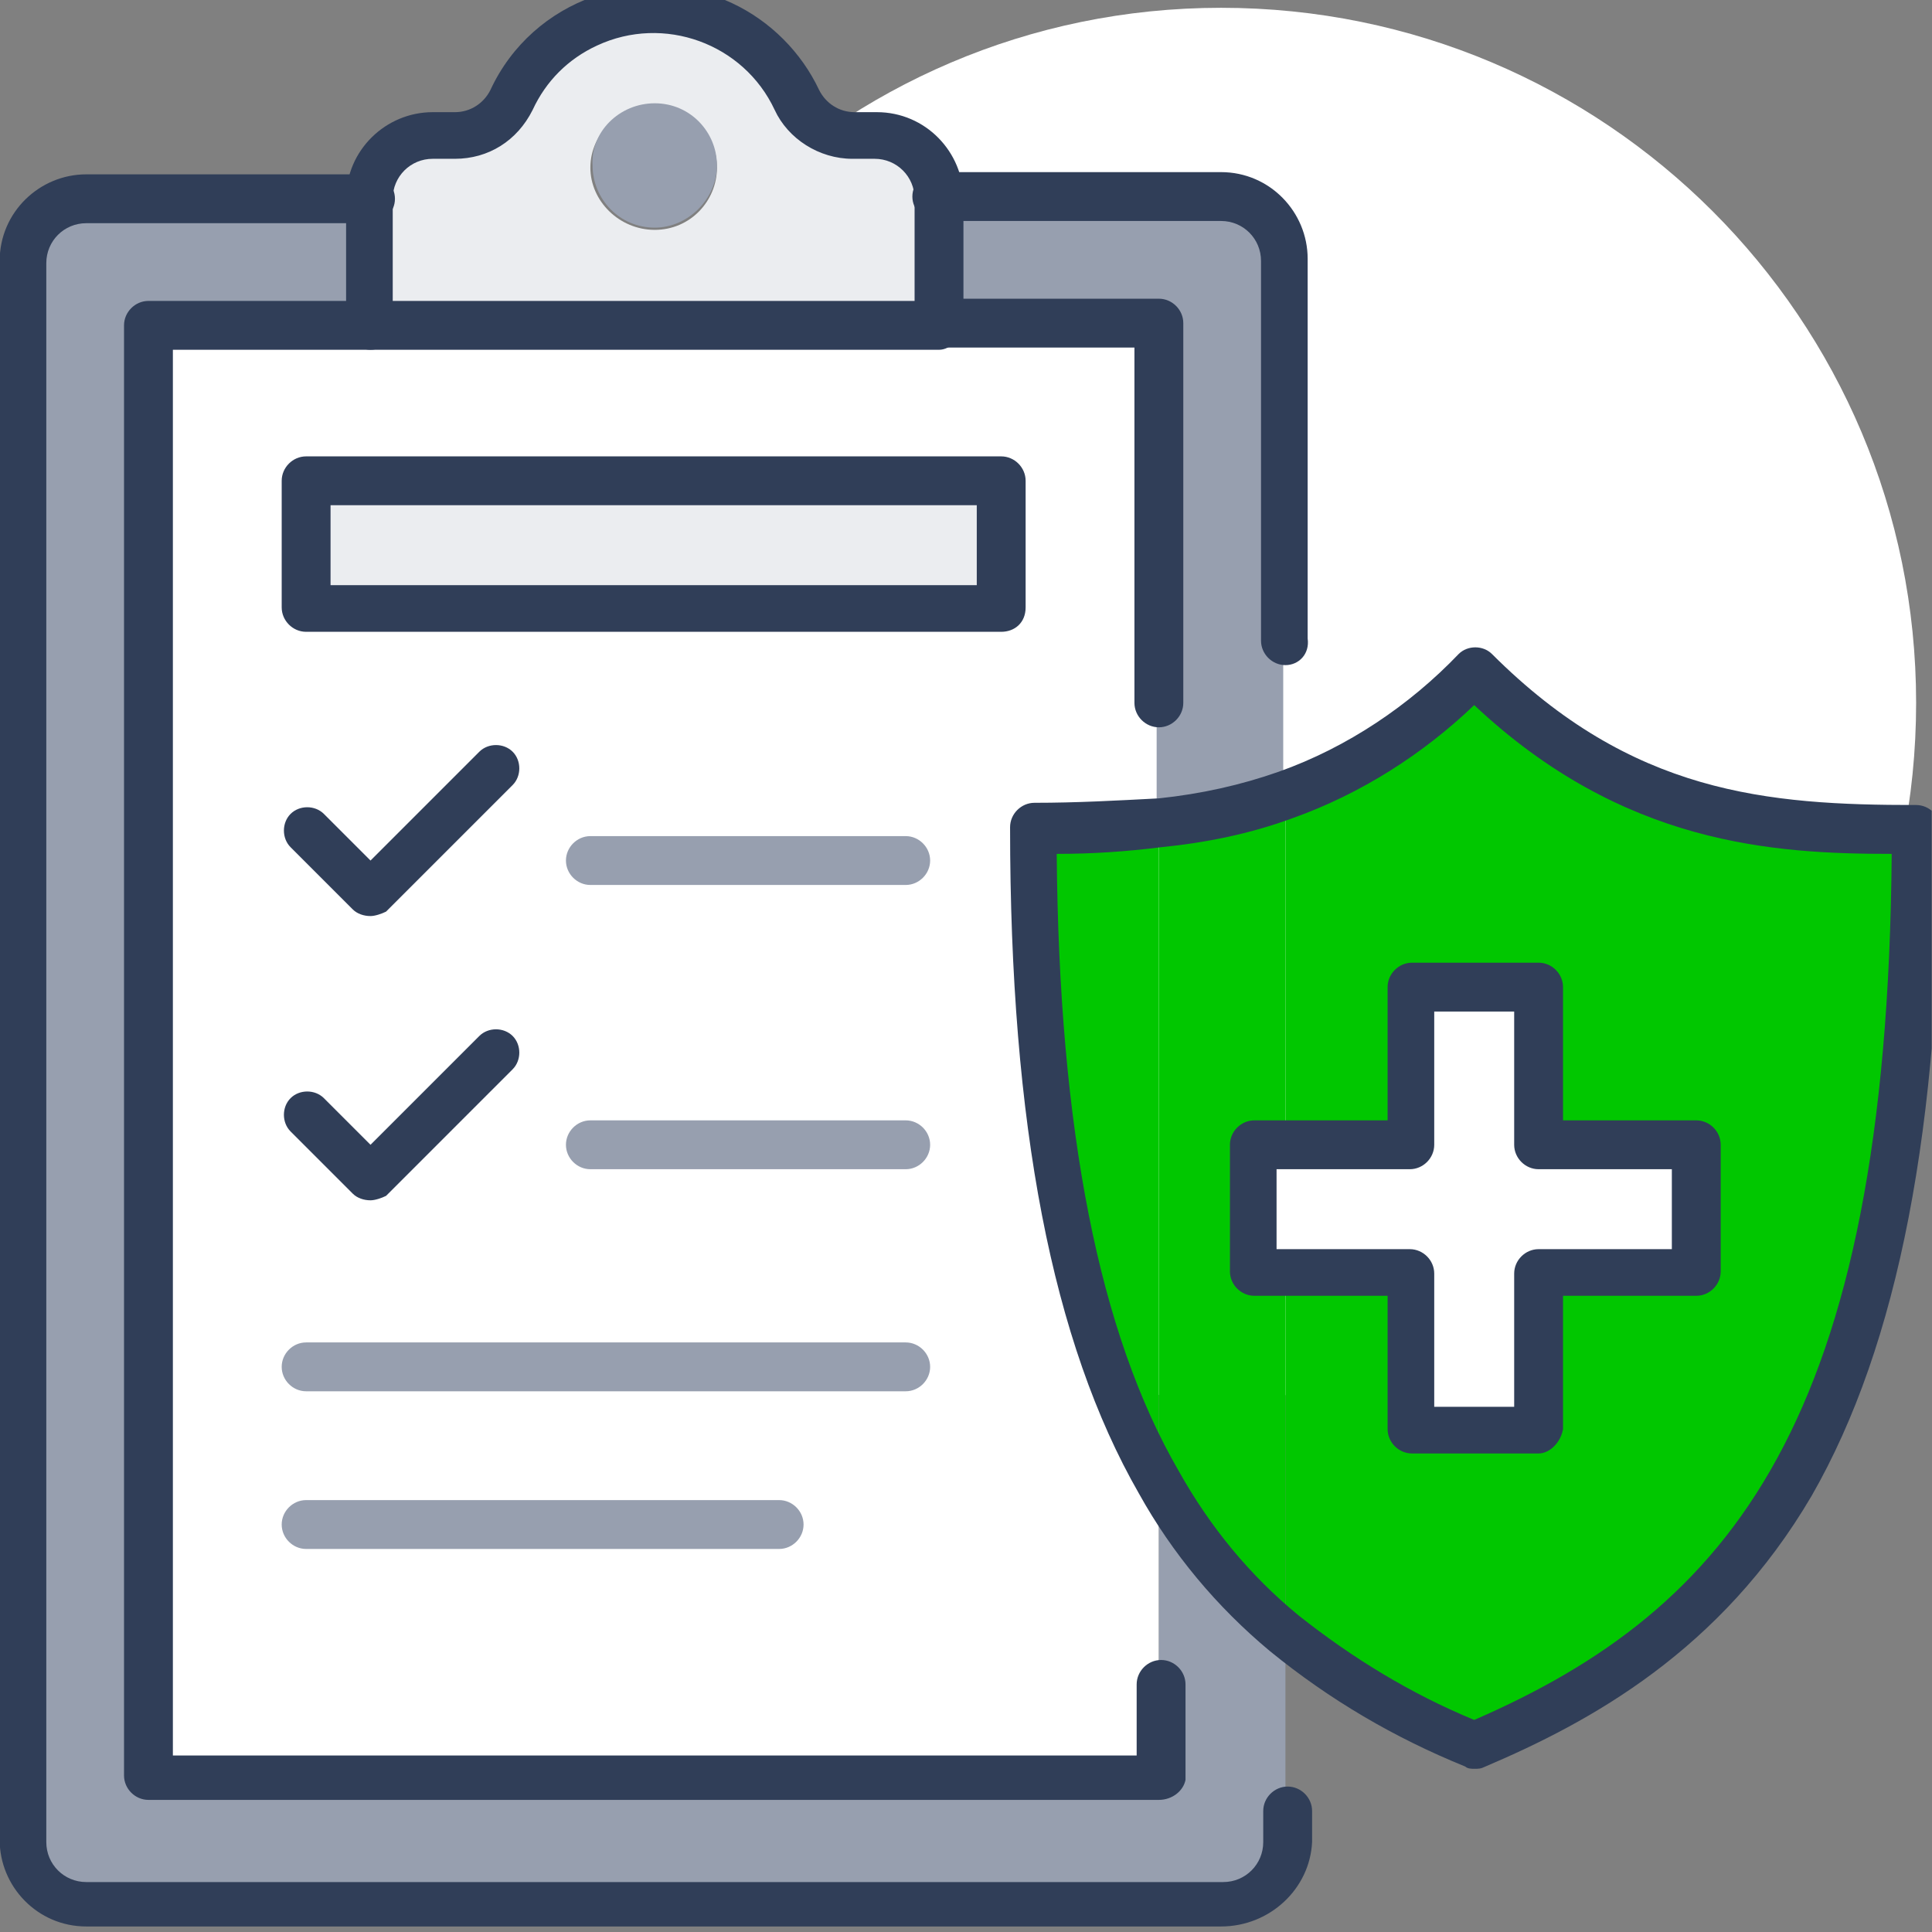 <?xml version="1.0" encoding="utf-8"?>
<!-- Generator: Adobe Illustrator 28.0.0, SVG Export Plug-In . SVG Version: 6.00 Build 0)  -->
<svg version="1.1" id="Layer_1" xmlns="http://www.w3.org/2000/svg" xmlns:xlink="http://www.w3.org/1999/xlink" x="0px" y="0px"
	 viewBox="0 0 87 87" style="enable-background:new 0 0 87 87;" xml:space="preserve">
<rect x="0" y="0" width="87" height="87" fill="#808080" stroke="none"/>
<style type="text/css">
	.st0{clip-path:url(#SVGID_00000097462725599389178830000005225805454234662530_);}
	.st1{fill:#FFFFFF;}
	.st2{fill:#EBEDF0;}
	.st3{fill:#979FAF;}
	.st4{fill:#01C700;}
	.st5{fill:#303E58;}
</style>
<g id="Group_1386" transform="translate(-0.215 -0.449)">
	<g>
		<defs>
			<rect id="SVGID_1_" x="0.2" y="0.4" width="87" height="87"/>
		</defs>
		<clipPath id="SVGID_00000033344603027773817760000006515724866353996729_">
			<use xlink:href="#SVGID_1_"  style="overflow:visible;"/>
		</clipPath>
		
			<g id="Group_1385" transform="translate(0 0)" style="clip-path:url(#SVGID_00000033344603027773817760000006515724866353996729_);">
			<path id="Path_1963" class="st1" d="M86.5,32.1c0-17.3-14-31.3-31.3-31.3S24,14.9,24,32.1s14,31.3,31.3,31.3S86.5,49.4,86.5,32.1
				C86.5,32.1,86.5,32.1,86.5,32.1"/>
			<path id="Path_1964" class="st2" d="M29.7,15.1H16.9V9.4c0-1.6,1.3-2.8,2.8-2.8h1c1.1,0,2.1-0.6,2.6-1.6c1.7-3.5,5.9-5.1,9.5-3.4
				c1.5,0.7,2.7,1.9,3.4,3.4c0.5,1,1.5,1.6,2.6,1.6h1c1.6,0,2.8,1.3,2.8,2.8v5.7H29.7z M29.7,10.8c1.6,0,2.8-1.3,2.8-2.8
				c0-1.6-1.3-2.8-2.8-2.8S26.8,6.4,26.8,8C26.8,9.5,28.1,10.8,29.7,10.8"/>
			<rect id="Rectangle_442" x="14.2" y="21.4" class="st2" width="31" height="6"/>
			<path id="Path_1965" class="st1" d="M6.9,15.1h45.5v22.5c-1.9,0.2-3.8,0.3-5.7,0.2c0,14.2,2.1,23.3,5.7,29.4v13.2H6.9V15.1z
				 M45.3,22.2H14v5.7h31.3L45.3,22.2z"/>
			<path id="Path_1966" class="st3" d="M52.4,80.5V67.3c1.5,2.6,3.4,4.9,5.7,6.8v9.3c0,1.6-1.3,2.8-2.8,2.8H4.1
				c-1.6,0-2.8-1.3-2.8-2.8V12.2c0-1.6,1.3-2.8,2.8-2.8h12.8v5.7h-10v65.4L52.4,80.5z"/>
			<path id="Path_1967" class="st3" d="M52.4,32.1V15.1h-10V9.4h12.8c1.6,0,2.8,1.3,2.8,2.8v24.1c-1.8,0.7-3.7,1.1-5.7,1.3V32.1z"/>
			<path id="Path_1968" class="st4" d="M86.5,37.8c0,28.3-8.5,36.4-19.9,41.2c-3.1-1.2-6-2.9-8.5-5V57.7h5.7v7.1h5.7v-7.1h7.1V52
				h-7.1v-7.1h-5.7V52h-5.7V36.3c3.2-1.2,6.1-3.1,8.5-5.6C73.5,37.6,80.3,37.8,86.5,37.8"/>
			<path id="Path_1969" class="st4" d="M52.4,67.3V37.6c1.9-0.2,3.9-0.6,5.7-1.3V52h-1.4v5.7h1.4v16.3
				C55.8,72.2,53.9,69.9,52.4,67.3"/>
			<path id="Path_1970" class="st1" d="M76.6,52v5.7h-7.1v7.1h-5.7v-7.1h-5.7V52h5.7v-7.1h5.7V52H76.6z"/>
			<rect id="Rectangle_443" x="57.2" y="52.4" class="st1" width="1" height="5"/>
			<path id="Path_1971" class="st4" d="M52.4,37.6v29.7c-3.6-6.2-5.7-15.3-5.7-29.4C48.6,37.9,50.5,37.8,52.4,37.6"/>
			<path id="Path_1972" class="st3" d="M29.7,5.1c1.6,0,2.8,1.3,2.8,2.8s-1.3,2.8-2.8,2.8c-1.6,0-2.8-1.3-2.8-2.8
				C26.8,6.4,28.1,5.1,29.7,5.1"/>
			<path id="Path_1973" class="st5" d="M66.6,80.1c-0.1,0-0.3,0-0.4-0.1c-3.2-1.3-6.1-3-8.8-5.2c-2.4-2-4.4-4.4-5.9-7.1
				c-3.9-6.8-5.8-16.6-5.8-30c0-0.6,0.5-1.1,1.1-1.1c1.9,0,3.7-0.1,5.6-0.2c1.9-0.2,3.7-0.6,5.4-1.2h0c3.1-1.1,5.9-3,8.1-5.3
				c0.4-0.4,1.1-0.4,1.5,0c0,0,0,0,0,0c6.3,6.3,12.4,6.8,19.1,6.8c0.6,0,1.1,0.5,1.1,1.1l0,0c0,13.4-1.9,23.2-5.8,30
				c-4.1,7-10,10.2-14.7,12.2C66.9,80.1,66.8,80.1,66.6,80.1 M47.8,38.9c0.1,12.4,1.9,21.6,5.5,27.8c1.4,2.5,3.2,4.7,5.4,6.5
				c2.4,1.9,5,3.5,7.9,4.7c11.5-5,18.6-13.4,18.8-39c-5.3,0-12.1-0.4-18.8-6.7c-2.3,2.2-5.1,4-8.2,5.1c-1.9,0.7-3.9,1.1-5.9,1.3
				C50.9,38.8,49.4,38.9,47.8,38.9"/>
			<path id="Path_1974" class="st5" d="M42.5,16.2H16.9c-0.6,0-1.1-0.5-1.1-1.1c0,0,0,0,0,0V9.4c0-2.2,1.8-3.9,3.9-3.9h1
				c0.7,0,1.3-0.4,1.6-1c1.9-4.1,6.8-5.8,10.9-3.9c1.7,0.8,3.1,2.2,3.9,3.9c0.3,0.6,0.9,1,1.6,1h1c2.2,0,3.9,1.8,3.9,3.9v5.7
				C43.5,15.7,43,16.2,42.5,16.2L42.5,16.2 M17.9,14h23.5V9.4c0-1-0.8-1.8-1.8-1.8h-1c-1.5,0-2.9-0.9-3.5-2.2c-1.4-3-5-4.3-8-2.9
				c-1.3,0.6-2.3,1.6-2.9,2.9c-0.7,1.4-2,2.2-3.5,2.2h-1c-1,0-1.8,0.8-1.8,1.8V14z"/>
			<path id="Path_1975" class="st5" d="M55.2,87.2H4.1c-2.2,0-3.9-1.8-3.9-3.9V12.2c0-2.2,1.8-3.9,3.9-3.9h12.8
				c0.6,0,1.1,0.5,1.1,1.1c0,0.6-0.5,1.1-1.1,1.1c0,0,0,0,0,0H4.1c-1,0-1.8,0.8-1.8,1.8v71.1c0,1,0.8,1.8,1.8,1.8h51.2
				c1,0,1.8-0.8,1.8-1.8v-1.4c0-0.6,0.5-1.1,1.1-1.1c0.6,0,1.1,0.5,1.1,1.1v1.4C59.2,85.5,57.4,87.2,55.2,87.2"/>
			<path id="Path_1976" class="st5" d="M58.1,30.4c-0.6,0-1.1-0.5-1.1-1.1V12.2c0-1-0.8-1.8-1.8-1.8H42.4c-0.6,0-1.1-0.5-1.1-1.1
				c0-0.6,0.5-1.1,1.1-1.1c0,0,0,0,0,0h12.8c2.2,0,3.9,1.8,3.9,3.9v17.1C59.2,29.9,58.7,30.4,58.1,30.4"/>
			<path id="Path_1977" class="st5" d="M52.4,81.5H6.9c-0.6,0-1.1-0.5-1.1-1.1V15.1c0-0.6,0.5-1.1,1.1-1.1h0h10
				c0.6,0,1.1,0.5,1.1,1.1s-0.5,1.1-1.1,1.1H8v63.3h43.4v-3.2c0-0.6,0.5-1.1,1.1-1.1s1.1,0.5,1.1,1.1v4.3
				C53.5,81.1,53,81.5,52.4,81.5"/>
			<path id="Path_1978" class="st5" d="M52.4,33.2c-0.6,0-1.1-0.5-1.1-1.1v-16h-8.9c-0.6,0-1.1-0.5-1.1-1.1s0.5-1.1,1.1-1.1h10
				c0.6,0,1.1,0.5,1.1,1.1v17.1C53.5,32.7,53,33.2,52.4,33.2"/>
			<path id="Path_1979" class="st5" d="M45.3,28.9H14c-0.6,0-1.1-0.5-1.1-1.1l0,0v-5.7c0-0.6,0.5-1.1,1.1-1.1c0,0,0,0,0,0h31.3
				c0.6,0,1.1,0.5,1.1,1.1l0,0v5.7C46.4,28.5,45.9,28.9,45.3,28.9L45.3,28.9 M15.1,26.8h29.1v-3.6H15.1V26.8z"/>
			<path id="Path_1980" class="st5" d="M69.5,65.9h-5.7c-0.6,0-1.1-0.5-1.1-1.1c0,0,0,0,0,0v-6h-6c-0.6,0-1.1-0.5-1.1-1.1V52
				c0-0.6,0.5-1.1,1.1-1.1l0,0h6v-6c0-0.6,0.5-1.1,1.1-1.1c0,0,0,0,0,0h5.7c0.6,0,1.1,0.5,1.1,1.1l0,0v6h6c0.6,0,1.1,0.5,1.1,1.1
				c0,0,0,0,0,0v5.7c0,0.6-0.5,1.1-1.1,1.1c0,0,0,0,0,0h-6v6C70.5,65.4,70,65.9,69.5,65.9C69.5,65.9,69.5,65.9,69.5,65.9 M64.8,63.8
				h3.6v-6c0-0.6,0.5-1.1,1.1-1.1c0,0,0,0,0,0h6v-3.6h-6c-0.6,0-1.1-0.5-1.1-1.1c0,0,0,0,0,0v-6h-3.6v6c0,0.6-0.5,1.1-1.1,1.1
				c0,0,0,0,0,0h-6v3.6h6c0.6,0,1.1,0.5,1.1,1.1c0,0,0,0,0,0L64.8,63.8z"/>
			<path id="Path_1981" class="st5" d="M16.9,41.7c-0.3,0-0.6-0.1-0.8-0.3l-2.8-2.8c-0.4-0.4-0.4-1.1,0-1.5c0.4-0.4,1.1-0.4,1.5,0
				l0,0l2.1,2.1l4.9-4.9c0.4-0.4,1.1-0.4,1.5,0c0.4,0.4,0.4,1.1,0,1.5l0,0l-5.7,5.7C17.4,41.6,17.1,41.7,16.9,41.7"/>
			<path id="Path_1982" class="st3" d="M41,40.3H26.8c-0.6,0-1.1-0.5-1.1-1.1c0-0.6,0.5-1.1,1.1-1.1H41c0.6,0,1.1,0.5,1.1,1.1
				C42.1,39.8,41.6,40.3,41,40.3"/>
			<path id="Path_1983" class="st5" d="M16.9,54.5c-0.3,0-0.6-0.1-0.8-0.3l-2.8-2.8c-0.4-0.4-0.4-1.1,0-1.5c0.4-0.4,1.1-0.4,1.5,0
				l2.1,2.1l4.9-4.9c0.4-0.4,1.1-0.4,1.5,0c0.4,0.4,0.4,1.1,0,1.5l0,0l-5.7,5.7C17.4,54.4,17.1,54.5,16.9,54.5"/>
			<path id="Path_1984" class="st3" d="M41,53.1H26.8c-0.6,0-1.1-0.5-1.1-1.1c0-0.6,0.5-1.1,1.1-1.1c0,0,0,0,0,0H41
				c0.6,0,1.1,0.5,1.1,1.1C42.1,52.6,41.6,53.1,41,53.1C41,53.1,41,53.1,41,53.1"/>
			<path id="Path_1985" class="st3" d="M41,63.1H14c-0.6,0-1.1-0.5-1.1-1.1c0-0.6,0.5-1.1,1.1-1.1h27c0.6,0,1.1,0.5,1.1,1.1
				C42.1,62.6,41.6,63.1,41,63.1"/>
			<path id="Path_1986" class="st3" d="M35.3,70.2H14c-0.6,0-1.1-0.5-1.1-1.1c0-0.6,0.5-1.1,1.1-1.1h21.3c0.6,0,1.1,0.5,1.1,1.1
				C36.4,69.7,35.9,70.2,35.3,70.2C35.3,70.2,35.3,70.2,35.3,70.2"/>
		</g>
	</g>
</g>
</svg>
